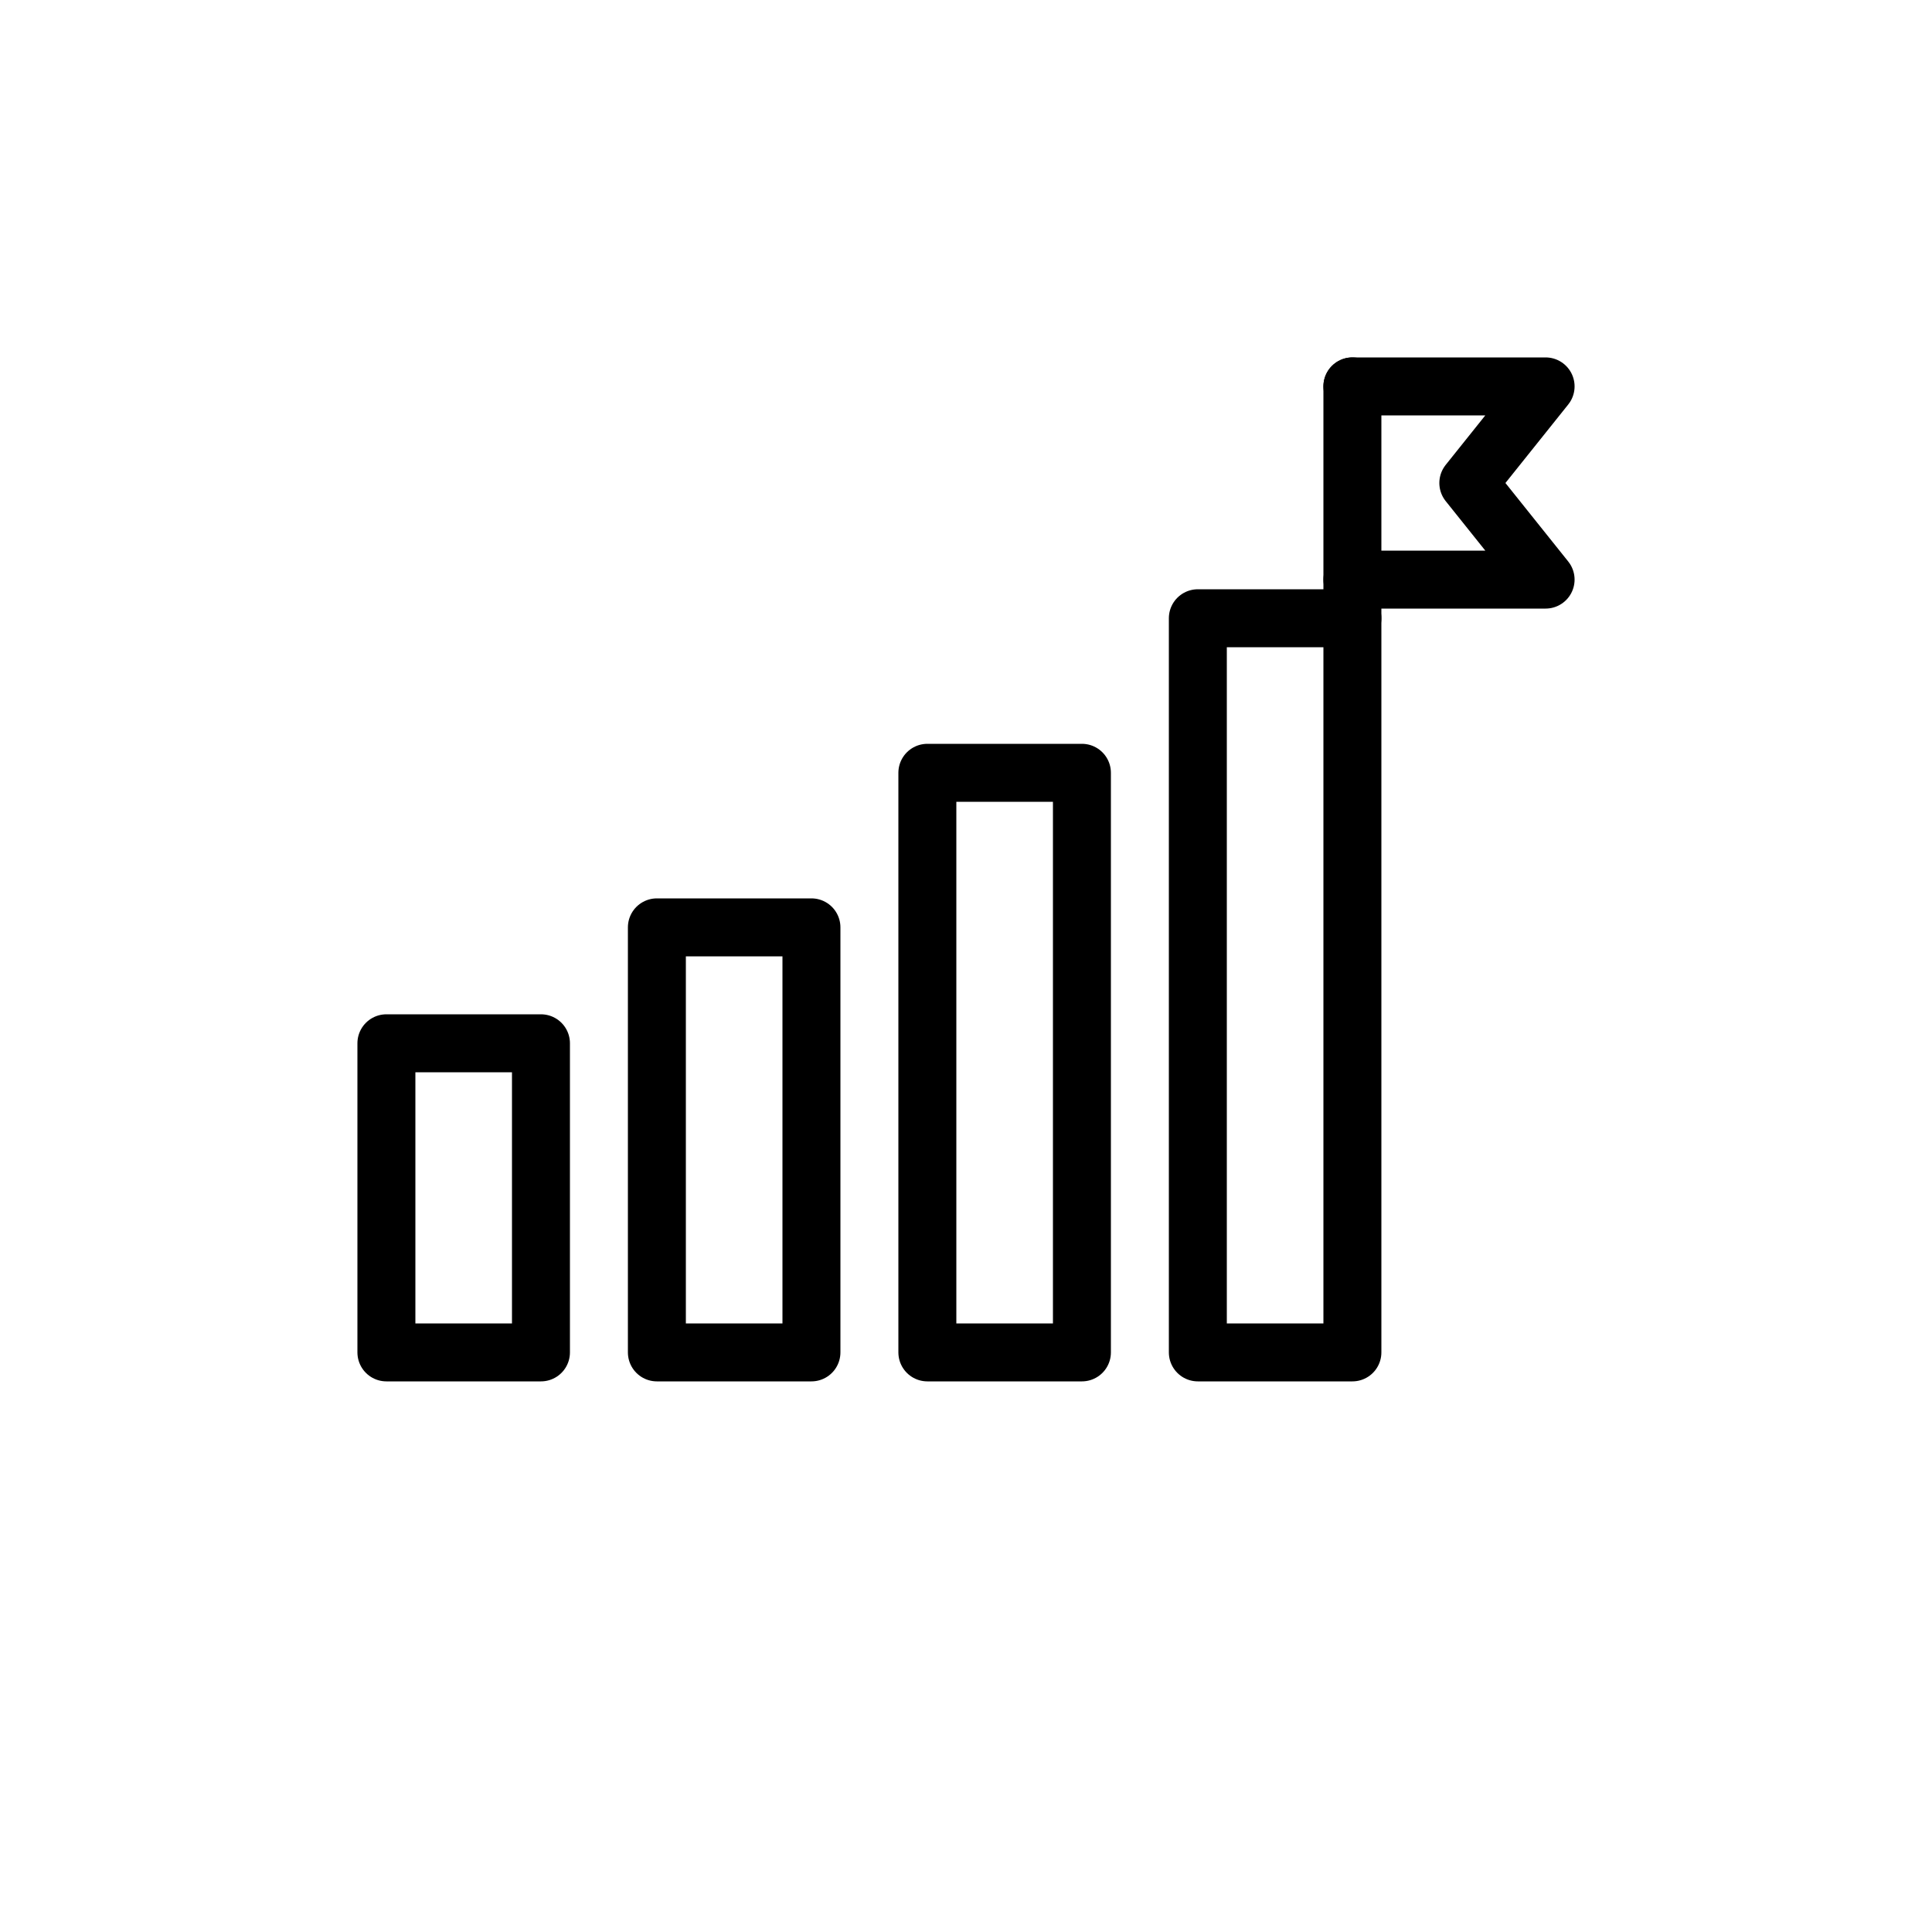 
<svg xmlns='http://www.w3.org/2000/svg' width='120' height='120' viewBox='0 0 100 100'>
  <g fill='none' stroke='#000000' stroke-width='3' stroke-linecap='round' stroke-linejoin='round'>
    <path d='M20 70 v-16 h8 v16z'/>
    <path d='M34 70 v-22 h8 v22z'/>
    <path d='M48 70 v-30 h8 v30z'/>
    <path d='M62 70 v-38 h8 v38z'/>
    <path d='M70 20 v12'/>
    <path d='M70 20 h10 l-4 5 l4 5 h-10'/>
  </g>
</svg>
